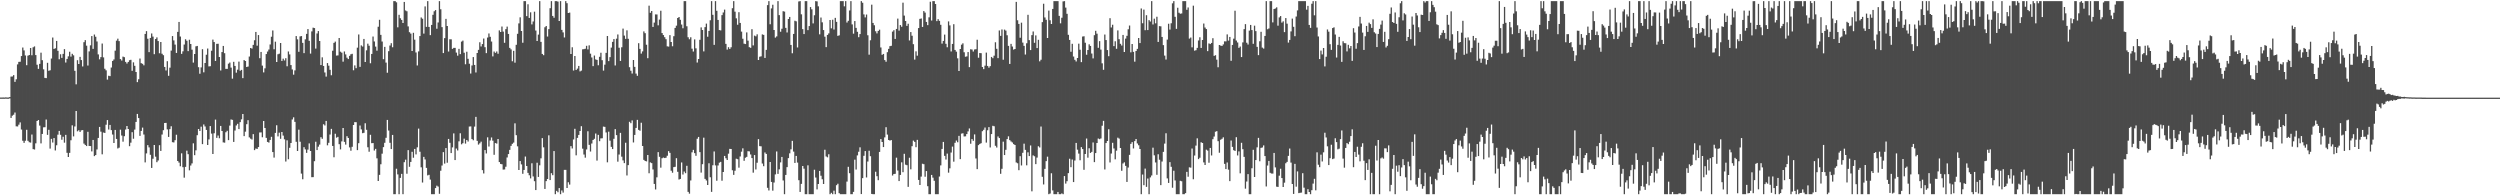 <svg xmlns="http://www.w3.org/2000/svg" width="1920" height="150"><path d="M0 74.890h1v1.000H0zM1 74.889h1v1.000H1zM2 74.865h1v1.000H2zM3 74.895h1v1.000H3zM4 74.776h1v1.000H4zM5 74.887h1v1.000H5zM6 74.863h1v1.000H6zM7 74.553h1v1.000H7zM8 58.834h1v31.755H8zM9 58.708h1v30.133H9zM10 57.712h1v30.415H10zM11 62.864h1v23.580H11zM12 60.869h1v36.132H12zM13 49.481h1v47.648H13zM14 47.497h1v48.260H14zM15 47.433h1v46.593H15zM16 43.084h1v56.403H16zM17 36.484h1v71.605H17zM18 38.689h1v71.056H18zM19 42.592h1v65.478H19zM20 50.053h1v49.646H20zM21 42.733h1v65.394H21zM22 42.226h1v67.057H22zM23 36.876h1v72.650H23zM24 42.441h1v60.894H24zM25 36.307h1v78.211H25zM26 35.613h1v79.246H26zM27 42.295h1v67.796H27zM28 49.723h1v43.183H28zM29 52.876h1v39.265H29zM30 49.034h1v47.439H30zM31 40.429h1v69.694H31zM32 46.243h1v56.619H32zM33 53.233h1v44.561H33zM34 59.820h1v37.847H34zM35 60.026h1v31.772H35zM36 48.230h1v55.348H36zM37 54.357h1v45.344H37zM38 53.982h1v60.123H38zM39 44.946h1v61.691H39zM40 28.845h1v80.603H40zM41 37.559h1v68.493H41zM42 37.054h1v78.508H42zM43 31.441h1v80.122H43zM44 39.021h1v64.410H44zM45 45.540h1v55.036H45zM46 41.688h1v61.853H46zM47 44.441h1v62.853H47zM48 41.385h1v63.648H48zM49 37.751h1v71.836H49zM50 48.038h1v55.518H50zM51 45.247h1v72.089H51zM52 43.276h1v77.282H52zM53 39.739h1v77.662H53zM54 43.471h1v64.233H54zM55 41.326h1v54.907H55zM56 42.520h1v62.245H56zM57 54.370h1v42.776H57zM58 64.781h1v20.442H58zM59 46.250h1v54.624H59zM60 49.169h1v50.869H60zM61 43.684h1v57.618H61zM62 46.122h1v53.986H62zM63 51.044h1v48.843H63zM64 32.402h1v77.895H64zM65 30.811h1v80.485H65zM66 35.061h1v77.118H66zM67 50.319h1v50.904H67zM68 39.467h1v72.630H68zM69 34.799h1v77.359H69zM70 27.708h1v88.589H70zM71 37.536h1v69.908H71zM72 26.522h1v93.405H72zM73 28.215h1v90.879H73zM74 31.841h1v82.941H74zM75 41.799h1v64.113H75zM76 45.584h1v51.881H76zM77 43.855h1v57.282H77zM78 33.449h1v85.099H78zM79 44.101h1v57.708H79zM80 52.782h1v49.310H80zM81 54.018h1v41.762H81zM82 61.109h1v31.086H82zM83 58.153h1v41.314H83zM84 58.480h1v37.474H84zM85 51.849h1v48.083H85zM86 46.820h1v56.527H86zM87 45.644h1v64.203H87zM88 38.910h1v60.865H88zM89 31.210h1v75.483H89zM90 29.680h1v84.349H90zM91 31.615h1v81.787H91zM92 45.378h1v54.221H92zM93 46.472h1v57.626H93zM94 43.466h1v65.335H94zM95 43.904h1v60.677H95zM96 47.532h1v51.941H96zM97 48.789h1v47.954H97zM98 47.567h1v51.490H98zM99 46.215h1v66.048H99zM100 45.943h1v63.649H100zM101 54.365h1v47.145H101zM102 47.895h1v58.669H102zM103 50.512h1v49.040H103zM104 55.292h1v38.335H104zM105 63.077h1v24.436H105zM106 60.892h1v29.797H106zM107 44.934h1v59.393H107zM108 48.532h1v52.045H108zM109 48.982h1v49.033H109zM110 50.184h1v53.136H110zM111 26.056h1v98.650H111zM112 23.920h1v93.872H112zM113 29.771h1v81.678H113zM114 40.028h1v73.179H114zM115 29.152h1v89.723H115zM116 25.710h1v103.258H116zM117 28.091h1v93.807H117zM118 41.622h1v69.737H118zM119 29.948h1v90.353H119zM120 28.708h1v95.852H120zM121 31.561h1v91.670H121zM122 40.911h1v70.612H122zM123 32.256h1v83.666H123zM124 41.271h1v62.049H124zM125 42.417h1v57.585H125zM126 51.404h1v43.057H126zM127 54.139h1v40.228H127zM128 46.998h1v52.385H128zM129 58.220h1v46.961H129zM130 51.955h1v47.205H130zM131 38.869h1v58.107H131zM132 27.684h1v81.513H132zM133 31.029h1v78.382H133zM134 34.260h1v73.411H134zM135 40.628h1v62.858H135zM136 24.487h1v99.171H136zM137 16.859h1v108.040H137zM138 28.032h1v99.660H138zM139 41.346h1v76.419H139zM140 39.415h1v88.994H140zM141 34.218h1v102.223H141zM142 30.137h1v98.000H142zM143 31.281h1v84.426H143zM144 39.264h1v79.139H144zM145 30.526h1v100.299H145zM146 33.779h1v93.373H146zM147 38.136h1v87.359H147zM148 48.076h1v61.987H148zM149 41.469h1v77.744H149zM150 35.604h1v79.835H150zM151 35.290h1v68.520H151zM152 51.627h1v47.420H152zM153 56.625h1v43.953H153zM154 51.774h1v45.506H154zM155 37.810h1v72.902H155zM156 55.538h1v40.062H156zM157 48.368h1v48.758H157zM158 42.025h1v57.759H158zM159 37.277h1v74.093H159zM160 51.017h1v56.018H160zM161 50.827h1v46.011H161zM162 38.973h1v63.617H162zM163 30.396h1v87.883H163zM164 32.314h1v70.027H164zM165 46.787h1v45.078H165zM166 33.684h1v72.200H166zM167 33.613h1v70.477H167zM168 43.785h1v62.408H168zM169 54.095h1v42.629H169zM170 39.991h1v60.607H170zM171 35.261h1v74.123H171zM172 40.834h1v68.738H172zM173 52.889h1v48.681H173zM174 52.899h1v47.555H174zM175 48.910h1v58.690H175zM176 48.035h1v48.434H176zM177 51.926h1v39.802H177zM178 60.414h1v31.665H178zM179 47.439h1v61.591H179zM180 50.621h1v49.611H180zM181 55.811h1v40.545H181zM182 53.525h1v41.545H182zM183 47.309h1v51.839H183zM184 54.323h1v39.470H184zM185 53.648h1v38.012H185zM186 59.983h1v27.548H186zM187 46.119h1v58.419H187zM188 46.837h1v54.295H188zM189 51.441h1v43.942H189zM190 51.087h1v41.209H190zM191 43.412h1v62.112H191zM192 36.845h1v69.669H192zM193 37.337h1v69.828H193zM194 34.481h1v68.533H194zM195 30.933h1v84.390H195zM196 24.507h1v89.556H196zM197 35.048h1v79.349H197zM198 26.929h1v86.003H198zM199 44.681h1v57.029H199zM200 39.898h1v61.801H200zM201 50.357h1v55.083H201zM202 55.607h1v37.327H202zM203 52.454h1v45.844H203zM204 41.536h1v64.330H204zM205 39.552h1v69.456H205zM206 38.059h1v71.451H206zM207 34.172h1v73.275H207zM208 28.235h1v76.828H208zM209 23.379h1v93.403H209zM210 37.815h1v83.213H210zM211 31.982h1v70.085H211zM212 47.620h1v48.597H212zM213 41.668h1v63.111H213zM214 41.238h1v60.671H214zM215 33.026h1v73.568H215zM216 46.795h1v54.581H216zM217 45.037h1v59.090H217zM218 46.433h1v60.575H218zM219 44.674h1v79.409H219zM220 50.881h1v56.900H220zM221 39.542h1v82.751H221zM222 41.780h1v71.744H222zM223 49.962h1v59.849H223zM224 53.325h1v38.440H224zM225 57.344h1v32.779H225zM226 54.048h1v39.560H226zM227 27.710h1v81.190H227zM228 30.224h1v85.765H228zM229 39.779h1v59.789H229zM230 27.933h1v80.941H230zM231 27.707h1v105.602H231zM232 32.928h1v104.751H232zM233 40.793h1v72.241H233zM234 30.203h1v84.542H234zM235 26.007h1v91.400H235zM236 22.335h1v92.576H236zM237 31.360h1v78.792H237zM238 41.141h1v74.847H238zM239 24.113h1v111.969H239zM240 21.230h1v114.814H240zM241 21.573h1v102.203H241zM242 37.323h1v71.516H242zM243 25.706h1v89.537H243zM244 23.870h1v88.759H244zM245 31.504h1v79.568H245zM246 49.996h1v55.387H246zM247 44.027h1v62.555H247zM248 50.629h1v44.822H248zM249 55.677h1v40.665H249zM250 58.846h1v34.020H250zM251 48.418h1v63.199H251zM252 50.444h1v59.212H252zM253 53.613h1v49.701H253zM254 57.797h1v41.176H254zM255 38.948h1v73.142H255zM256 32.913h1v87.884H256zM257 31.964h1v70.749H257zM258 42.716h1v63.012H258zM259 42.555h1v62.557H259zM260 29.166h1v81.564H260zM261 39.690h1v75.072H261zM262 40.429h1v68.160H262zM263 47.369h1v50.951H263zM264 39.544h1v69.408H264zM265 41.765h1v69.281H265zM266 44.283h1v60.332H266zM267 45.341h1v60.617H267zM268 42.913h1v70.281H268zM269 41.660h1v74.081H269zM270 41.307h1v71.454H270zM271 53.944h1v42.038H271zM272 50.241h1v43.552H272zM273 52.398h1v41.440H273zM274 36.616h1v78.702H274zM275 26.485h1v83.482H275zM276 51.357h1v45.076H276zM277 34.888h1v64.480H277zM278 35.723h1v66.561H278zM279 29.896h1v72.101H279zM280 47.600h1v47.051H280zM281 38.637h1v61.028H281zM282 33.540h1v79.569H282zM283 35.110h1v81.409H283zM284 48.573h1v54.955H284zM285 41.414h1v68.571H285zM286 28.061h1v81.800H286zM287 31.837h1v83.773H287zM288 35.796h1v78.530H288zM289 38.923h1v82.658H289zM290 20.551h1v118.478H290zM291 15.191h1v119.131H291zM292 26.784h1v99.369H292zM293 31.879h1v86.117H293zM294 45.464h1v67.514H294zM295 35.977h1v73.693H295zM296 48.094h1v57.760H296zM297 55.877h1v36.249H297zM298 39.329h1v60.916H298zM299 34.963h1v74.684H299zM300 33.192h1v81.275H300zM301 36.305h1v67.348H301zM302 0.863h1v148.275H302zM303 0.863h1v148.275H303zM304 1.782h1v127.783H304zM305 21.003h1v112.910H305zM306 11.382h1v137.756H306zM307 14.020h1v122.607H307zM308 15.290h1v118.217H308zM309 17.655h1v131.482H309zM310 1.497h1v123.062H310zM311 8.034h1v114.591H311zM312 8.637h1v124.769H312zM313 20.289h1v94.988H313zM314 24.742h1v103.383H314zM315 25.785h1v98.556H315zM316 39.165h1v77.414H316zM317 25.212h1v95.927H317zM318 30.489h1v83.885H318zM319 40.288h1v78.282H319zM320 50.285h1v62.852H320zM321 39.485h1v59.256H321zM322 27.694h1v88.844H322zM323 13.410h1v115.089H323zM324 14.365h1v125.834H324zM325 25.826h1v94.647H325zM326 4.926h1v117.558H326zM327 20.651h1v108.268H327zM328 0.863h1v133.865H328zM329 20.709h1v113.552H329zM330 27.003h1v110.944H330zM331 19.173h1v129.964H331zM332 11.342h1v137.795H332zM333 8.640h1v140.498H333zM334 7.743h1v136.696H334zM335 22.080h1v120.538H335zM336 17.232h1v126.081H336zM337 0.863h1v147.965H337zM338 7.111h1v124.023H338zM339 20.815h1v106.302H339zM340 40.756h1v76.096H340zM341 29.309h1v96.328H341zM342 14.493h1v99.214H342zM343 19.968h1v104.996H343zM344 39.599h1v67.118H344zM345 30.163h1v79.527H345zM346 30.186h1v87.374H346zM347 37.528h1v75.693H347zM348 36.780h1v65.692H348zM349 36.765h1v86.188H349zM350 40.400h1v73.668H350zM351 42.750h1v72.817H351zM352 37.551h1v70.974H352zM353 41.577h1v60.757H353zM354 31.941h1v78.918H354zM355 31.201h1v78.788H355zM356 40.480h1v66.005H356zM357 49.341h1v60.965H357zM358 39.709h1v67.829H358zM359 45.138h1v63.561H359zM360 48.967h1v48.199H360zM361 56.460h1v40.620H361zM362 50.288h1v56.533H362zM363 43.821h1v63.878H363zM364 49.865h1v47.385H364zM365 55.653h1v34.115H365zM366 40.703h1v67.497H366zM367 38.279h1v72.753H367zM368 32.461h1v77.607H368zM369 35.695h1v73.108H369zM370 33.855h1v96.806H370zM371 29.571h1v103.662H371zM372 36.266h1v78.999H372zM373 40.824h1v77.036H373zM374 28.845h1v76.614H374zM375 25.726h1v86.811H375zM376 28.278h1v79.585H376zM377 31.872h1v73.678H377zM378 43.305h1v64.736H378zM379 39.571h1v79.292H379zM380 40.610h1v69.242H380zM381 39.528h1v70.755H381zM382 41.252h1v65.498H382zM383 23.321h1v101.129H383zM384 24.591h1v101.306H384zM385 20.371h1v105.799H385zM386 24.279h1v105.967H386zM387 32.868h1v97.260H387zM388 22.353h1v105.685H388zM389 20.412h1v100.527H389zM390 26.075h1v92.269H390zM391 36.772h1v78.340H391zM392 37.914h1v74.137H392zM393 47.029h1v63.413H393zM394 38.998h1v70.508H394zM395 48.142h1v46.572H395zM396 34.396h1v69.418H396zM397 25.946h1v86.413H397zM398 17.948h1v112.622H398zM399 13.311h1v110.396H399zM400 23.816h1v102.421H400zM401 32.841h1v100.628H401zM402 0.863h1v129.642H402zM403 0.863h1v119.332H403zM404 12.376h1v115.098H404zM405 3.290h1v129.491H405zM406 13.797h1v120.830H406zM407 9.450h1v127.567H407zM408 18.754h1v106.660H408zM409 16.483h1v119.025H409zM410 8.955h1v130.185H410zM411 23.476h1v122.511H411zM412 31.509h1v93.460H412zM413 26.586h1v109.308H413zM414 0.863h1v126.117H414zM415 32.162h1v89.441H415zM416 41.417h1v64.684H416zM417 42.374h1v70.769H417zM418 20.929h1v124.182H418zM419 19.965h1v119.170H419zM420 28.067h1v109.408H420zM421 22.369h1v81.558H421zM422 6.303h1v131.978H422zM423 0.863h1v132.168H423zM424 12.259h1v122.287H424zM425 13.610h1v102.406H425zM426 0.863h1v148.275H426zM427 0.863h1v145.697H427zM428 1.234h1v146.427H428zM429 16.124h1v128.298H429zM430 0.863h1v148.275H430zM431 22.915h1v123.382H431zM432 24.872h1v123.040H432zM433 28.780h1v101.698H433zM434 0.863h1v129.575H434zM435 2.471h1v141.889H435zM436 10.007h1v129.994H436zM437 9.656h1v132.138H437zM438 41.483h1v70.736H438zM439 36.309h1v77.731H439zM440 54.170h1v52.945H440zM441 43.005h1v55.905H441zM442 53.686h1v65.591H442zM443 52.710h1v53.167H443zM444 50.621h1v52.986H444zM445 54.811h1v45.822H445zM446 54.205h1v42.729H446zM447 37.876h1v76.312H447zM448 37.752h1v80.942H448zM449 37.453h1v83.652H449zM450 35.171h1v79.637H450zM451 37.934h1v62.860H451zM452 34.834h1v76.439H452zM453 41.196h1v75.156H453zM454 44.112h1v66.116H454zM455 50.778h1v56.733H455zM456 42.627h1v63.984H456zM457 45.634h1v56.908H457zM458 46.026h1v77.314H458zM459 50.125h1v53.430H459zM460 43.644h1v64.778H460zM461 40.481h1v65.817H461zM462 46.214h1v59.971H462zM463 54.214h1v43.038H463zM464 49.671h1v47.761H464zM465 40.618h1v61.115H465zM466 27.635h1v97.026H466zM467 46.934h1v54.190H467zM468 43.855h1v64.179H468zM469 36.573h1v76.229H469zM470 32.150h1v82.314H470zM471 29.995h1v76.589H471zM472 50.291h1v48.883H472zM473 29.695h1v74.085H473zM474 26.453h1v97.688H474zM475 36.658h1v82.046H475zM476 46.773h1v55.289H476zM477 36.279h1v84.062H477zM478 21.966h1v101.237H478zM479 27.340h1v97.960H479zM480 29.854h1v79.786H480zM481 23.294h1v111.455H481zM482 29.791h1v97.020H482zM483 51.594h1v41.940H483zM484 54.318h1v40.274H484zM485 56.491h1v35.964H485zM486 46.084h1v63.307H486zM487 51.362h1v52.265H487zM488 56.509h1v41.727H488zM489 58.190h1v33.843H489zM490 33.167h1v66.584H490zM491 37.537h1v62.891H491zM492 41.179h1v53.068H492zM493 39.487h1v72.652H493zM494 24.101h1v98.688H494zM495 25.508h1v98.122H495zM496 34.351h1v89.626H496zM497 44.710h1v74.320H497zM498 4.374h1v128.689H498zM499 9.841h1v114.858H499zM500 8.467h1v116.840H500zM501 20.685h1v109.458H501zM502 17.372h1v123.909H502zM503 11.074h1v134.417H503zM504 11.103h1v125.069H504zM505 19.453h1v97.379H505zM506 15.063h1v105.352H506zM507 8.259h1v120.501H507zM508 25.400h1v96.155H508zM509 26.920h1v94.082H509zM510 28.582h1v92.801H510zM511 30.105h1v91.054H511zM512 35.564h1v84.045H512zM513 35.798h1v80.253H513zM514 27.002h1v90.375H514zM515 32.256h1v98.845H515zM516 35.521h1v97.139H516zM517 27.780h1v100.555H517zM518 21.439h1v106.668H518zM519 19.730h1v101.742H519zM520 13.819h1v118.107H520zM521 13.037h1v124.837H521zM522 15.204h1v122.225H522zM523 18.831h1v105.963H523zM524 21.708h1v112.349H524zM525 0.863h1v130.867H525zM526 0.863h1v132.134H526zM527 20.183h1v107.131H527zM528 28.628h1v118.714H528zM529 30.158h1v118.602H529zM530 28.637h1v109.983H530zM531 37.394h1v79.583H531zM532 39.566h1v75.545H532zM533 30.278h1v87.317H533zM534 37.115h1v82.528H534zM535 48.046h1v58.486H535zM536 45.308h1v59.874H536zM537 30.562h1v86.273H537zM538 21.064h1v111.495H538zM539 23.046h1v103.061H539zM540 39.499h1v66.236H540zM541 20.850h1v116.530H541zM542 18.126h1v120.487H542zM543 28.234h1v113.868H543zM544 23.735h1v101.649H544zM545 15.588h1v120.555H545zM546 0.863h1v146.483H546zM547 11.344h1v115.570H547zM548 34.446h1v81.890H548zM549 0.887h1v126.148H549zM550 8.294h1v130.519H550zM551 15.311h1v111.764H551zM552 23.066h1v101.847H552zM553 23.346h1v100.973H553zM554 11.630h1v127.170H554zM555 9.562h1v122.536H555zM556 7.387h1v112.359H556zM557 33.694h1v87.838H557zM558 38.114h1v84.745H558zM559 36.232h1v81.796H559zM560 37.563h1v76.777H560zM561 36.302h1v78.145H561zM562 6.314h1v124.467H562zM563 0.863h1v133.421H563zM564 8.982h1v122.123H564zM565 14.099h1v107.783H565zM566 18.977h1v103.301H566zM567 9.361h1v119.392H567zM568 17.604h1v102.586H568zM569 24.274h1v92.209H569zM570 29.758h1v84.177H570zM571 33.557h1v89.927H571zM572 33.860h1v87.304H572zM573 24.880h1v95.587H573zM574 31.221h1v84.903H574zM575 36.268h1v80.030H575zM576 36.724h1v81.920H576zM577 22.422h1v98.998H577zM578 34.864h1v97.731H578zM579 27.355h1v91.714H579zM580 27.882h1v102.271H580zM581 26.377h1v98.586H581zM582 46.101h1v60.764H582zM583 43.566h1v68.645H583zM584 43.262h1v69.115H584zM585 26.401h1v99.188H585zM586 26.798h1v100.868H586zM587 44.469h1v72.607H587zM588 38.279h1v79.955H588zM589 3.945h1v140.301H589zM590 0.863h1v145.397H590zM591 18.656h1v105.772H591zM592 6.445h1v133.289H592zM593 3.645h1v142.797H593zM594 23.061h1v117.099H594zM595 28.889h1v105.063H595zM596 27.948h1v88.380H596zM597 0.863h1v132.657H597zM598 11.644h1v118.419H598zM599 24.354h1v100.366H599zM600 22.083h1v98.418H600zM601 8.582h1v130.011H601zM602 8.919h1v140.218H602zM603 21.421h1v112.934H603zM604 24.946h1v103.436H604zM605 14.603h1v106.866H605zM606 12.996h1v104.786H606zM607 34.495h1v80.188H607zM608 40.886h1v67.301H608zM609 26.058h1v90.360H609zM610 15.929h1v109.193H610zM611 16.407h1v103.375H611zM612 36.461h1v88.406H612zM613 1.112h1v137.269H613zM614 0.863h1v146.548H614zM615 10.999h1v130.195H615zM616 22.362h1v105.110H616zM617 26.160h1v103.397H617zM618 0.863h1v148.275H618zM619 0.863h1v148.275H619zM620 23.136h1v103.827H620zM621 20.025h1v129.113H621zM622 5.448h1v143.689H622zM623 7.188h1v141.950H623zM624 17.965h1v131.173H624zM625 11.710h1v118.652H625zM626 0.863h1v135.486H626zM627 1.081h1v144.388H627zM628 4.886h1v136.447H628zM629 26.376h1v104.901H629zM630 13.472h1v121.513H630zM631 17.161h1v120.502H631zM632 23.116h1v118.183H632zM633 28.166h1v86.829H633zM634 36.186h1v83.995H634zM635 26.837h1v94.005H635zM636 25.660h1v92.821H636zM637 15.378h1v133.759H637zM638 21.777h1v126.308H638zM639 15.157h1v133.980H639zM640 22.673h1v123.755H640zM641 13.742h1v135.396H641zM642 16.772h1v125.439H642zM643 27.532h1v113.578H643zM644 27.135h1v121.238H644zM645 0.863h1v148.275H645zM646 0.863h1v148.275H646zM647 0.863h1v148.275H647zM648 4.853h1v144.284H648zM649 0.863h1v148.275H649zM650 17.307h1v122.183H650zM651 15.980h1v112.133H651zM652 8.056h1v124.959H652zM653 0.863h1v148.275H653zM654 18.741h1v130.397H654zM655 25.832h1v121.539H655zM656 16.185h1v106.464H656zM657 21.409h1v108.817H657zM658 24.443h1v94.885H658zM659 28.564h1v87.982H659zM660 26.149h1v86.985H660zM661 0.863h1v148.177H661zM662 2.102h1v134.724H662zM663 11.068h1v108.596H663zM664 13.348h1v102.659H664zM665 11.170h1v125.105H665zM666 27.086h1v96.957H666zM667 41.979h1v73.778H667zM668 30.907h1v89.033H668zM669 3.571h1v145.371H669zM670 17.613h1v131.525H670zM671 19.406h1v129.732H671zM672 24.036h1v107.858H672zM673 25.657h1v109.641H673zM674 23.762h1v114.655H674zM675 22.810h1v93.899H675zM676 36.476h1v70.303H676zM677 42.110h1v66.926H677zM678 41.415h1v71.518H678zM679 46.149h1v59.372H679zM680 47.426h1v50.273H680zM681 40.087h1v63.305H681zM682 37.535h1v70.000H682zM683 35.419h1v72.582H683zM684 35.184h1v72.403H684zM685 24.246h1v110.544H685zM686 23.217h1v110.479H686zM687 29.901h1v103.562H687zM688 22.239h1v98.850H688zM689 14.269h1v116.698H689zM690 23.507h1v115.550H690zM691 19.246h1v115.087H691zM692 20.521h1v104.130H692zM693 2.037h1v130.214H693zM694 11.968h1v106.149H694zM695 16.132h1v110.313H695zM696 19.889h1v106.986H696zM697 18.232h1v125.304H697zM698 31.065h1v90.059H698zM699 24.631h1v105.405H699zM700 27.430h1v84.829H700zM701 33.926h1v74.075H701zM702 45.798h1v63.146H702zM703 39.401h1v73.630H703zM704 42.753h1v64.650H704zM705 21.556h1v116.640H705zM706 14.493h1v127.579H706zM707 14.159h1v121.467H707zM708 20.683h1v105.069H708zM709 8.506h1v117.605H709zM710 9.672h1v126.070H710zM711 16.831h1v114.572H711zM712 19.326h1v123.657H712zM713 13.320h1v135.817H713zM714 1.349h1v147.789H714zM715 15.753h1v118.571H715zM716 0.863h1v135.579H716zM717 0.863h1v138.011H717zM718 3.086h1v146.052H718zM719 16.216h1v132.922H719zM720 14.689h1v134.449H720zM721 16.002h1v119.556H721zM722 19.045h1v107.960H722zM723 33.499h1v80.903H723zM724 31.452h1v77.543H724zM725 26.582h1v93.111H725zM726 33.640h1v88.901H726zM727 36.289h1v81.657H727zM728 16.451h1v116.133H728zM729 19.485h1v109.795H729zM730 39.509h1v77.634H730zM731 33.741h1v78.873H731zM732 18.581h1v105.557H732zM733 38.355h1v71.309H733zM734 39.675h1v68.241H734zM735 44.816h1v64.437H735zM736 54.506h1v49.850H736zM737 37.643h1v84.592H737zM738 34.314h1v68.313H738zM739 33.287h1v69.074H739zM740 40.122h1v64.687H740zM741 43.594h1v61.101H741zM742 43.334h1v59.634H742zM743 39.997h1v60.931H743zM744 51.562h1v47.086H744zM745 37.824h1v72.575H745zM746 38.025h1v68.803H746zM747 39.591h1v68.552H747zM748 37.977h1v65.231H748zM749 37.807h1v83.910H749zM750 30.538h1v99.345H750zM751 44.363h1v67.104H751zM752 40.729h1v69.837H752zM753 40.840h1v69.136H753zM754 51.451h1v49.297H754zM755 53.105h1v46.576H755zM756 50.428h1v47.514H756zM757 40.417h1v69.117H757zM758 50.620h1v49.411H758zM759 51.972h1v45.662H759zM760 50.788h1v62.489H760zM761 43.750h1v59.198H761zM762 44.714h1v51.896H762zM763 42.732h1v54.224H763zM764 32.475h1v79.481H764zM765 37.503h1v75.821H765zM766 44.663h1v60.159H766zM767 23.372h1v82.664H767zM768 27.530h1v105.945H768zM769 22.652h1v106.966H769zM770 45.851h1v62.941H770zM771 22.714h1v96.372H771zM772 23.502h1v91.556H772zM773 27.069h1v79.709H773zM774 35.219h1v69.476H774zM775 49.119h1v58.487H775zM776 33.673h1v74.994H776zM777 35.753h1v73.639H777zM778 38.082h1v72.628H778zM779 37.641h1v73.726H779zM780 1.449h1v123.332H780zM781 15.555h1v109.816H781zM782 18.377h1v112.345H782zM783 28.959h1v91.005H783zM784 17.393h1v109.676H784zM785 32.734h1v84.612H785zM786 35.206h1v75.148H786zM787 41.889h1v73.204H787zM788 33.206h1v93.746H788zM789 11.344h1v105.658H789zM790 30.832h1v89.051H790zM791 38.466h1v73.268H791zM792 26.973h1v119.945H792zM793 24.174h1v95.195H793zM794 32.868h1v87.168H794zM795 27.198h1v98.851H795zM796 36.891h1v84.151H796zM797 30.590h1v81.720H797zM798 47.093h1v66.144H798zM799 45.895h1v51.304H799zM800 17.021h1v118.758H800zM801 2.888h1v138.803H801zM802 13.431h1v116.253H802zM803 15.201h1v108.546H803zM804 29.168h1v91.129H804zM805 8.150h1v140.988H805zM806 15.548h1v133.061H806zM807 18.431h1v114.630H807zM808 6.886h1v139.328H808zM809 0.863h1v148.275H809zM810 0.863h1v148.275H810zM811 0.863h1v148.275H811zM812 0.863h1v146.565H812zM813 12.202h1v136.936H813zM814 17.895h1v131.242H814zM815 13.633h1v134.897H815zM816 1.074h1v148.064H816zM817 0.863h1v134.357H817zM818 5.827h1v135.161H818zM819 10.623h1v128.546H819zM820 26.739h1v106.236H820zM821 30.685h1v91.204H821zM822 39.748h1v88.655H822zM823 33.649h1v88.889H823zM824 43.408h1v96.423H824zM825 45.951h1v77.333H825zM826 47.216h1v62.540H826zM827 44.552h1v70.394H827zM828 33.543h1v84.400H828zM829 38.220h1v84.886H829zM830 47.717h1v65.303H830zM831 28.083h1v86.413H831zM832 27.862h1v102.542H832zM833 32.817h1v85.462H833zM834 42.012h1v64.380H834zM835 38.420h1v82.658H835zM836 34.061h1v79.807H836zM837 35.289h1v82.162H837zM838 41.126h1v75.524H838zM839 44.839h1v64.600H839zM840 27.044h1v97.472H840zM841 23.679h1v93.891H841zM842 25.843h1v84.000H842zM843 36.711h1v69.656H843zM844 31.613h1v75.271H844zM845 38.105h1v68.222H845zM846 48.617h1v47.947H846zM847 53.586h1v39.255H847zM848 26.498h1v103.676H848zM849 30.749h1v79.113H849zM850 38.430h1v69.859H850zM851 43.169h1v56.096H851zM852 13.957h1v110.804H852zM853 21.094h1v96.813H853zM854 18.986h1v90.700H854zM855 35.442h1v78.596H855zM856 31.697h1v90.679H856zM857 37.477h1v78.261H857zM858 23.325h1v82.380H858zM859 30.121h1v76.326H859zM860 33.664h1v80.019H860zM861 34.986h1v96.199H861zM862 26.804h1v98.728H862zM863 39.938h1v84.752H863zM864 29.635h1v97.764H864zM865 27.520h1v112.221H865zM866 22.483h1v106.178H866zM867 19.596h1v99.336H867zM868 40.184h1v70.330H868zM869 33.796h1v75.362H869zM870 39.810h1v74.196H870zM871 47.374h1v61.039H871zM872 39.158h1v67.591H872zM873 37.545h1v72.616H873zM874 29.206h1v82.340H874zM875 33.099h1v81.329H875zM876 6.492h1v142.645H876zM877 17.885h1v116.163H877zM878 7.386h1v134.856H878zM879 23.206h1v106.258H879zM880 11.685h1v131.837H880zM881 23.066h1v114.030H881zM882 15.465h1v133.672H882zM883 16.544h1v119.685H883zM884 0.863h1v133.874H884zM885 18.794h1v94.598H885zM886 14.340h1v104.954H886zM887 17.937h1v106.820H887zM888 12.827h1v121.423H888zM889 32.186h1v86.304H889zM890 20.073h1v102.607H890zM891 20.224h1v121.951H891zM892 28.368h1v95.666H892zM893 34.667h1v81.983H893zM894 42.678h1v67.631H894zM895 45.731h1v56.633H895zM896 30.413h1v106.615H896zM897 18.223h1v122.284H897zM898 22.746h1v101.748H898zM899 17.844h1v110.257H899zM900 2.573h1v141.618H900zM901 0.863h1v130.238H901zM902 12.915h1v125.701H902zM903 22.158h1v126.980H903zM904 5.951h1v143.187H904zM905 9.780h1v139.357H905zM906 10.531h1v128.328H906zM907 10.328h1v128.865H907zM908 0.863h1v148.275H908zM909 0.863h1v148.275H909zM910 0.863h1v147.475H910zM911 7.528h1v124.465H911zM912 5.713h1v130.013H912zM913 29.637h1v98.895H913zM914 28.838h1v99.935H914zM915 36.341h1v77.726H915zM916 4.376h1v133.309H916zM917 38.903h1v80.548H917zM918 38.556h1v73.277H918zM919 36.739h1v69.518H919zM920 31.066h1v91.173H920zM921 28.619h1v92.516H921zM922 36.812h1v72.439H922zM923 30.698h1v79.144H923zM924 18.072h1v106.655H924zM925 21.136h1v105.602H925zM926 22.347h1v92.618H926zM927 39.252h1v76.432H927zM928 33.354h1v91.607H928zM929 33.818h1v79.812H929zM930 32.974h1v86.399H930zM931 29.341h1v77.577H931zM932 42.886h1v61.982H932zM933 42.406h1v58.755H933zM934 45.844h1v54.880H934zM935 51.640h1v56.796H935zM936 34.536h1v82.788H936zM937 35.000h1v72.324H937zM938 35.298h1v71.303H938zM939 34.106h1v71.371H939zM940 31.729h1v94.139H940zM941 31.812h1v98.050H941zM942 26.408h1v98.370H942zM943 31.164h1v99.148H943zM944 28.390h1v110.725H944zM945 46.720h1v61.220H945zM946 34.490h1v78.323H946zM947 29.683h1v85.693H947zM948 8.258h1v107.643H948zM949 31.128h1v74.241H949zM950 32.635h1v86.765H950zM951 36.779h1v79.484H951zM952 35.751h1v97.369H952zM953 43.844h1v65.840H953zM954 32.575h1v81.995H954zM955 22.367h1v98.092H955zM956 18.513h1v126.396H956zM957 32.836h1v106.575H957zM958 34.191h1v99.560H958zM959 23.490h1v125.648H959zM960 19.157h1v129.981H960zM961 23.114h1v106.115H961zM962 33.634h1v81.415H962zM963 19.734h1v116.197H963zM964 23.902h1v99.045H964zM965 35.981h1v77.177H965zM966 42.329h1v63.545H966zM967 31.669h1v92.176H967zM968 24.417h1v89.129H968zM969 36.558h1v76.691H969zM970 37.333h1v74.339H970zM971 27.619h1v92.222H971zM972 0.863h1v142.361H972zM973 22.461h1v104.647H973zM974 21.886h1v101.717H974zM975 0.863h1v131.856H975zM976 0.863h1v132.429H976zM977 17.219h1v116.102H977zM978 6.929h1v110.545H978zM979 6.494h1v122.075H979zM980 5.627h1v137.717H980zM981 19.716h1v123.860H981zM982 13.357h1v121.555H982zM983 12.336h1v117.269H983zM984 17.336h1v119.420H984zM985 16.364h1v127.255H985zM986 24.670h1v115.618H986zM987 13.893h1v111.494H987zM988 18.166h1v106.141H988zM989 32.713h1v86.977H989zM990 30.684h1v83.400H990zM991 24.113h1v100.754H991zM992 14.271h1v127.017H992zM993 20.569h1v128.364H993zM994 27.794h1v98.042H994zM995 12.676h1v130.702H995zM996 7.981h1v123.640H996zM997 0.863h1v147.465H997zM998 0.863h1v147.199H998zM999 0.863h1v147.041H999zM1000 0.863h1v132.169H1000zM1001 0.863h1v143.277H1001zM1002 0.863h1v148.275H1002zM1003 7.441h1v141.697H1003zM1004 4.515h1v140.807H1004zM1005 19.171h1v128.285H1005zM1006 21.390h1v127.747H1006zM1007 2.889h1v143.167H1007zM1008 0.863h1v140.117H1008zM1009 11.778h1v125.534H1009zM1010 0.863h1v145.289H1010zM1011 21.121h1v95.877H1011zM1012 28.003h1v98.497H1012zM1013 45.383h1v83.040H1013zM1014 38.883h1v79.899H1014zM1015 41.765h1v82.240H1015zM1016 36.884h1v80.083H1016zM1017 51.002h1v50.959H1017zM1018 43.596h1v61.984H1018zM1019 22.643h1v89.751H1019zM1020 24.296h1v102.479H1020zM1021 33.962h1v87.553H1021zM1022 38.319h1v72.853H1022zM1023 21.538h1v100.662H1023zM1024 20.992h1v100.756H1024zM1025 26.509h1v79.696H1025zM1026 44.179h1v64.970H1026zM1027 34.478h1v80.203H1027zM1028 28.297h1v85.889H1028zM1029 34.995h1v71.858H1029zM1030 47.539h1v52.640H1030zM1031 31.711h1v90.085H1031zM1032 33.102h1v95.643H1032zM1033 33.206h1v80.407H1033zM1034 39.456h1v70.438H1034zM1035 34.428h1v76.322H1035zM1036 37.116h1v71.739H1036zM1037 35.312h1v69.196H1037zM1038 46.754h1v52.548H1038zM1039 21.674h1v106.713H1039zM1040 25.005h1v91.701H1040zM1041 37.425h1v83.159H1041zM1042 33.122h1v79.550H1042zM1043 20.348h1v98.371H1043zM1044 12.956h1v110.939H1044zM1045 18.048h1v94.688H1045zM1046 25.025h1v85.011H1046zM1047 38.361h1v85.091H1047zM1048 27.828h1v110.497H1048zM1049 19.940h1v105.367H1049zM1050 24.487h1v106.046H1050zM1051 17.425h1v104.925H1051zM1052 18.516h1v130.622H1052zM1053 21.422h1v111.357H1053zM1054 14.840h1v134.298H1054zM1055 24.802h1v124.336H1055zM1056 25.769h1v86.165H1056zM1057 36.170h1v87.094H1057zM1058 26.045h1v81.498H1058zM1059 22.160h1v126.978H1059zM1060 18.894h1v102.737H1060zM1061 15.815h1v105.143H1061zM1062 32.219h1v89.660H1062zM1063 24.408h1v89.528H1063zM1064 36.474h1v77.485H1064zM1065 35.160h1v81.664H1065zM1066 30.108h1v81.546H1066zM1067 10.583h1v136.380H1067zM1068 5.718h1v136.238H1068zM1069 16.920h1v112.711H1069zM1070 17.671h1v101.374H1070zM1071 9.551h1v139.587H1071zM1072 18.347h1v108.905H1072zM1073 24.447h1v107.468H1073zM1074 13.254h1v113.603H1074zM1075 2.484h1v132.794H1075zM1076 0.863h1v127.727H1076zM1077 15.658h1v106.578H1077zM1078 10.196h1v116.636H1078zM1079 11.106h1v125.087H1079zM1080 31.449h1v115.090H1080zM1081 28.396h1v95.763H1081zM1082 22.299h1v105.435H1082zM1083 30.092h1v108.345H1083zM1084 12.685h1v96.261H1084zM1085 18.950h1v100.763H1085zM1086 35.061h1v68.106H1086zM1087 9.987h1v131.726H1087zM1088 11.889h1v131.515H1088zM1089 20.948h1v115.674H1089zM1090 24.641h1v105.244H1090zM1091 11.244h1v130.230H1091zM1092 11.504h1v133.437H1092zM1093 0.863h1v142.097H1093zM1094 1.952h1v130.686H1094zM1095 0.863h1v148.275H1095zM1096 0.863h1v148.275H1096zM1097 16.063h1v133.075H1097zM1098 9.397h1v126.245H1098zM1099 0.863h1v140.656H1099zM1100 3.761h1v145.376H1100zM1101 5.524h1v143.613H1101zM1102 8.983h1v128.408H1102zM1103 18.692h1v119.734H1103zM1104 19.290h1v113.337H1104zM1105 29.490h1v100.131H1105zM1106 26.957h1v95.594H1106zM1107 25.196h1v101.138H1107zM1108 23.158h1v111.192H1108zM1109 25.299h1v90.550H1109zM1110 29.784h1v88.995H1110zM1111 11.477h1v111.814H1111zM1112 18.994h1v105.867H1112zM1113 31.169h1v89.502H1113zM1114 8.708h1v118.091H1114zM1115 26.327h1v95.530H1115zM1116 37.435h1v73.217H1116zM1117 45.720h1v62.175H1117zM1118 40.381h1v66.399H1118zM1119 23.862h1v108.381H1119zM1120 32.814h1v78.796H1120zM1121 32.264h1v75.714H1121zM1122 25.090h1v87.372H1122zM1123 15.983h1v98.231H1123zM1124 42.062h1v62.273H1124zM1125 28.984h1v73.596H1125zM1126 41.232h1v56.885H1126zM1127 28.739h1v92.396H1127zM1128 31.012h1v79.120H1128zM1129 40.157h1v83.420H1129zM1130 36.742h1v79.717H1130zM1131 27.608h1v114.322H1131zM1132 31.035h1v107.832H1132zM1133 29.159h1v91.268H1133zM1134 46.676h1v63.967H1134zM1135 32.828h1v87.053H1135zM1136 45.026h1v63.770H1136zM1137 48.219h1v55.172H1137zM1138 44.953h1v60.278H1138zM1139 37.789h1v84.562H1139zM1140 45.085h1v65.290H1140zM1141 49.512h1v50.902H1141zM1142 46.105h1v52.166H1142zM1143 40.540h1v80.390H1143zM1144 41.066h1v61.712H1144zM1145 43.874h1v51.752H1145zM1146 36.580h1v73.399H1146zM1147 35.062h1v84.218H1147zM1148 31.288h1v102.001H1148zM1149 31.259h1v82.228H1149zM1150 35.481h1v94.040H1150zM1151 0.863h1v143.409H1151zM1152 21.610h1v104.329H1152zM1153 41.205h1v79.115H1153zM1154 18.339h1v107.638H1154zM1155 5.308h1v122.390H1155zM1156 17.523h1v103.715H1156zM1157 40.851h1v72.678H1157zM1158 40.226h1v74.347H1158zM1159 16.917h1v107.054H1159zM1160 20.991h1v97.788H1160zM1161 26.273h1v88.637H1161zM1162 10.368h1v106.117H1162zM1163 0.863h1v148.275H1163zM1164 8.679h1v134.366H1164zM1165 19.397h1v105.232H1165zM1166 25.386h1v100.811H1166zM1167 22.325h1v113.847H1167zM1168 37.993h1v83.335H1168zM1169 37.506h1v84.876H1169zM1170 43.712h1v76.421H1170zM1171 24.130h1v98.347H1171zM1172 26.554h1v94.820H1172zM1173 28.517h1v111.445H1173zM1174 31.108h1v88.926H1174zM1175 23.230h1v108.193H1175zM1176 28.518h1v95.925H1176zM1177 23.463h1v100.290H1177zM1178 30.724h1v95.997H1178zM1179 26.077h1v103.476H1179zM1180 39.444h1v79.589H1180zM1181 30.456h1v83.109H1181zM1182 19.085h1v130.052H1182zM1183 0.863h1v148.275H1183zM1184 6.354h1v136.778H1184zM1185 0.863h1v134.782H1185zM1186 8.686h1v129.063H1186zM1187 10.545h1v138.592H1187zM1188 22.480h1v114.758H1188zM1189 16.121h1v124.502H1189zM1190 10.802h1v138.336H1190zM1191 0.863h1v148.275H1191zM1192 0.863h1v142.227H1192zM1193 0.863h1v143.421H1193zM1194 0.863h1v148.275H1194zM1195 0.863h1v148.275H1195zM1196 26.280h1v122.858H1196zM1197 18.450h1v124.573H1197zM1198 0.863h1v148.275H1198zM1199 0.863h1v139.034H1199zM1200 0.863h1v131.377H1200zM1201 10.713h1v120.200H1201zM1202 32.437h1v97.632H1202zM1203 26.245h1v107.013H1203zM1204 26.204h1v114.654H1204zM1205 33.003h1v97.535H1205zM1206 32.320h1v106.452H1206zM1207 36.317h1v88.991H1207zM1208 39.053h1v80.500H1208zM1209 46.910h1v53.235H1209zM1210 42.509h1v80.082H1210zM1211 23.531h1v96.433H1211zM1212 23.669h1v102.668H1212zM1213 34.364h1v79.345H1213zM1214 26.149h1v106.664H1214zM1215 28.987h1v103.944H1215zM1216 38.165h1v83.247H1216zM1217 34.729h1v84.426H1217zM1218 27.006h1v90.571H1218zM1219 20.425h1v109.933H1219zM1220 25.269h1v99.404H1220zM1221 30.645h1v92.088H1221zM1222 22.928h1v102.602H1222zM1223 8.615h1v118.050H1223zM1224 16.249h1v113.589H1224zM1225 26.880h1v99.897H1225zM1226 24.225h1v88.065H1226zM1227 26.986h1v93.852H1227zM1228 36.542h1v73.240H1228zM1229 39.741h1v63.218H1229zM1230 18.578h1v103.576H1230zM1231 19.645h1v100.952H1231zM1232 21.221h1v94.405H1232zM1233 26.486h1v82.333H1233zM1234 29.259h1v87.667H1234zM1235 19.909h1v99.803H1235zM1236 7.321h1v113.484H1236zM1237 24.344h1v89.391H1237zM1238 26.175h1v100.535H1238zM1239 30.023h1v87.490H1239zM1240 5.976h1v111.885H1240zM1241 17.207h1v93.125H1241zM1242 29.965h1v84.031H1242zM1243 27.911h1v98.532H1243zM1244 17.406h1v125.992H1244zM1245 24.340h1v109.097H1245zM1246 8.810h1v120.855H1246zM1247 7.230h1v141.908H1247zM1248 21.258h1v118.836H1248zM1249 11.057h1v127.413H1249zM1250 12.646h1v132.180H1250zM1251 0.863h1v134.484H1251zM1252 36.094h1v94.615H1252zM1253 32.856h1v93.721H1253zM1254 9.956h1v131.100H1254zM1255 21.859h1v108.208H1255zM1256 28.219h1v89.561H1256zM1257 25.602h1v97.215H1257zM1258 0.863h1v148.275H1258zM1259 0.863h1v145.502H1259zM1260 17.689h1v125.255H1260zM1261 19.816h1v107.060H1261zM1262 0.863h1v142.566H1262zM1263 14.521h1v131.295H1263zM1264 9.590h1v131.586H1264zM1265 22.411h1v101.862H1265zM1266 0.863h1v141.480H1266zM1267 7.591h1v127.430H1267zM1268 19.745h1v113.161H1268zM1269 12.441h1v100.522H1269zM1270 9.540h1v130.521H1270zM1271 9.579h1v121.536H1271zM1272 34.301h1v98.879H1272zM1273 31.950h1v97.679H1273zM1274 9.701h1v112.221H1274zM1275 19.973h1v103.615H1275zM1276 30.616h1v88.925H1276zM1277 33.805h1v83.335H1277zM1278 7.366h1v141.772H1278zM1279 0.863h1v148.275H1279zM1280 14.247h1v134.890H1280zM1281 18.010h1v121.509H1281zM1282 6.581h1v142.556H1282zM1283 2.892h1v146.245H1283zM1284 0.863h1v146.546H1284zM1285 12.703h1v136.434H1285zM1286 4.129h1v145.008H1286zM1287 0.863h1v148.275H1287zM1288 7.541h1v141.597H1288zM1289 9.322h1v139.232H1289zM1290 0.863h1v147.686H1290zM1291 7.298h1v141.839H1291zM1292 0.863h1v148.275H1292zM1293 0.863h1v148.275H1293zM1294 3.191h1v145.532H1294zM1295 11.954h1v117.253H1295zM1296 15.603h1v117.159H1296zM1297 21.547h1v104.647H1297zM1298 0.863h1v126.736H1298zM1299 20.900h1v105.757H1299zM1300 29.109h1v89.608H1300zM1301 36.521h1v73.509H1301zM1302 21.556h1v101.542H1302zM1303 26.071h1v89.261H1303zM1304 17.695h1v103.614H1304zM1305 25.541h1v86.121H1305zM1306 24.708h1v122.162H1306zM1307 21.500h1v98.294H1307zM1308 22.109h1v114.025H1308zM1309 27.372h1v100.247H1309zM1310 12.139h1v121.994H1310zM1311 11.435h1v111.255H1311zM1312 28.591h1v102.344H1312zM1313 14.377h1v107.118H1313zM1314 22.723h1v126.415H1314zM1315 40.331h1v80.309H1315zM1316 40.256h1v70.894H1316zM1317 37.103h1v76.878H1317zM1318 25.117h1v100.670H1318zM1319 21.776h1v92.549H1319zM1320 43.138h1v70.795H1320zM1321 32.452h1v74.577H1321zM1322 20.242h1v119.690H1322zM1323 20.685h1v124.813H1323zM1324 10.304h1v121.356H1324zM1325 16.886h1v108.046H1325zM1326 12.081h1v137.056H1326zM1327 30.586h1v103.810H1327zM1328 36.836h1v78.038H1328zM1329 19.053h1v97.918H1329zM1330 6.677h1v118.680H1330zM1331 13.372h1v113.899H1331zM1332 8.654h1v112.602H1332zM1333 37.245h1v84.955H1333zM1334 30.143h1v118.307H1334zM1335 31.655h1v92.173H1335zM1336 26.231h1v87.018H1336zM1337 31.476h1v74.546H1337zM1338 15.287h1v133.850H1338zM1339 8.150h1v140.987H1339zM1340 23.549h1v125.588H1340zM1341 21.503h1v120.489H1341zM1342 12.016h1v136.489H1342zM1343 8.203h1v140.073H1343zM1344 17.449h1v129.105H1344zM1345 27.168h1v105.184H1345zM1346 0.927h1v147.442H1346zM1347 0.863h1v137.456H1347zM1348 22.447h1v103.355H1348zM1349 19.213h1v105.934H1349zM1350 2.983h1v142.404H1350zM1351 19.164h1v111.751H1351zM1352 20.986h1v104.353H1352zM1353 27.027h1v101.516H1353zM1354 0.863h1v148.275H1354zM1355 6.137h1v135.292H1355zM1356 19.279h1v120.771H1356zM1357 22.251h1v118.785H1357zM1358 0.863h1v134.772H1358zM1359 8.773h1v133.175H1359zM1360 5.796h1v142.266H1360zM1361 6.556h1v128.950H1361zM1362 0.863h1v143.549H1362zM1363 17.248h1v131.890H1363zM1364 15.486h1v127.289H1364zM1365 4.559h1v132.112H1365zM1366 0.863h1v148.275H1366zM1367 21.640h1v126.646H1367zM1368 20.062h1v125.326H1368zM1369 18.350h1v112.195H1369zM1370 0.863h1v137.513H1370zM1371 29.645h1v98.783H1371zM1372 17.107h1v108.915H1372zM1373 27.353h1v92.131H1373zM1374 0.863h1v136.678H1374zM1375 12.690h1v136.448H1375zM1376 24.181h1v122.981H1376zM1377 6.307h1v116.696H1377zM1378 0.863h1v145.772H1378zM1379 0.863h1v148.275H1379zM1380 0.863h1v144.673H1380zM1381 0.863h1v148.275H1381zM1382 0.863h1v147.345H1382zM1383 0.863h1v147.283H1383zM1384 4.865h1v140.589H1384zM1385 0.863h1v147.050H1385zM1386 0.863h1v148.275H1386zM1387 11.778h1v137.359H1387zM1388 18.051h1v124.354H1388zM1389 13.597h1v135.541H1389zM1390 0.863h1v148.261H1390zM1391 2.333h1v146.804H1391zM1392 14.851h1v133.015H1392zM1393 0.863h1v122.883H1393zM1394 11.038h1v136.465H1394zM1395 37.097h1v95.136H1395zM1396 34.421h1v87.172H1396zM1397 31.845h1v96.637H1397zM1398 13.219h1v127.726H1398zM1399 25.287h1v106.797H1399zM1400 40.954h1v70.368H1400zM1401 23.753h1v108.432H1401zM1402 19.373h1v115.635H1402zM1403 22.623h1v126.515H1403zM1404 28.451h1v119.473H1404zM1405 24.408h1v107.497H1405zM1406 0.863h1v133.615H1406zM1407 14.229h1v125.235H1407zM1408 29.992h1v104.100H1408zM1409 17.756h1v111.100H1409zM1410 15.524h1v112.146H1410zM1411 24.652h1v98.040H1411zM1412 33.021h1v84.175H1412zM1413 28.796h1v87.055H1413zM1414 28.012h1v98.440H1414zM1415 21.993h1v101.008H1415zM1416 23.793h1v90.377H1416zM1417 26.465h1v92.585H1417zM1418 16.726h1v123.418H1418zM1419 17.583h1v112.088H1419zM1420 20.156h1v101.699H1420zM1421 19.665h1v113.536H1421zM1422 13.196h1v135.942H1422zM1423 23.982h1v103.464H1423zM1424 8.820h1v114.146H1424zM1425 16.427h1v125.037H1425zM1426 0.863h1v148.275H1426zM1427 0.863h1v129.608H1427zM1428 15.649h1v113.251H1428zM1429 14.607h1v134.531H1429zM1430 12.962h1v136.175H1430zM1431 21.884h1v118.350H1431zM1432 23.684h1v103.034H1432zM1433 10.432h1v128.353H1433zM1434 13.772h1v135.366H1434zM1435 22.288h1v126.849H1435zM1436 11.083h1v127.705H1436zM1437 13.599h1v117.864H1437zM1438 7.607h1v125.243H1438zM1439 31.112h1v86.395H1439zM1440 37.832h1v79.011H1440zM1441 26.512h1v95.023H1441zM1442 5.486h1v127.091H1442zM1443 23.922h1v92.563H1443zM1444 38.500h1v81.859H1444zM1445 0.863h1v128.852H1445zM1446 0.863h1v122.472H1446zM1447 7.961h1v108.639H1447zM1448 25.777h1v82.908H1448zM1449 17.467h1v120.673H1449zM1450 14.792h1v126.480H1450zM1451 27.700h1v120.492H1451zM1452 34.403h1v99.151H1452zM1453 5.575h1v143.054H1453zM1454 0.863h1v147.090H1454zM1455 7.004h1v130.182H1455zM1456 20.704h1v97.111H1456zM1457 13.979h1v121.888H1457zM1458 16.485h1v132.653H1458zM1459 0.863h1v148.275H1459zM1460 8.375h1v138.204H1460zM1461 21.426h1v100.693H1461zM1462 19.034h1v116.401H1462zM1463 14.934h1v113.983H1463zM1464 23.382h1v104.548H1464zM1465 25.803h1v115.263H1465zM1466 18.565h1v130.572H1466zM1467 27.620h1v106.298H1467zM1468 33.951h1v78.873H1468zM1469 39.130h1v71.421H1469zM1470 18.843h1v95.130H1470zM1471 22.050h1v98.027H1471zM1472 35.495h1v83.492H1472zM1473 15.762h1v118.089H1473zM1474 19.471h1v119.650H1474zM1475 7.122h1v137.417H1475zM1476 0.863h1v137.133H1476zM1477 11.545h1v137.593H1477zM1478 19.076h1v123.174H1478zM1479 0.863h1v144.921H1479zM1480 8.109h1v136.541H1480zM1481 0.863h1v132.104H1481zM1482 10.728h1v130.261H1482zM1483 11.519h1v137.619H1483zM1484 21.100h1v128.037H1484zM1485 23.934h1v125.204H1485zM1486 34.736h1v102.600H1486zM1487 34.069h1v103.332H1487zM1488 29.149h1v102.487H1488zM1489 32.896h1v88.798H1489zM1490 23.084h1v110.451H1490zM1491 25.602h1v111.313H1491zM1492 23.591h1v120.376H1492zM1493 3.365h1v130.473H1493zM1494 11.021h1v138.117H1494zM1495 21.927h1v103.541H1495zM1496 13.119h1v120.595H1496zM1497 21.222h1v119.675H1497zM1498 3.653h1v145.484H1498zM1499 16.905h1v124.719H1499zM1500 16.280h1v132.142H1500zM1501 4.989h1v134.649H1501zM1502 0.863h1v134.868H1502zM1503 21.005h1v96.044H1503zM1504 24.253h1v97.054H1504zM1505 0.863h1v139.174H1505zM1506 2.456h1v146.682H1506zM1507 20.915h1v124.463H1507zM1508 15.345h1v125.428H1508zM1509 8.555h1v132.726H1509zM1510 10.861h1v114.638H1510zM1511 9.344h1v119.497H1511zM1512 19.495h1v112.844H1512zM1513 0.863h1v132.837H1513zM1514 7.461h1v140.115H1514zM1515 14.861h1v134.276H1515zM1516 19.826h1v112.234H1516zM1517 0.863h1v146.626H1517zM1518 1.929h1v137.732H1518zM1519 0.863h1v147.770H1519zM1520 12.850h1v125.434H1520zM1521 0.863h1v148.275H1521zM1522 0.863h1v148.275H1522zM1523 1.004h1v132.116H1523zM1524 22.510h1v101.235H1524zM1525 25.406h1v98.031H1525zM1526 11.031h1v103.973H1526zM1527 15.083h1v102.322H1527zM1528 33.525h1v81.162H1528zM1529 15.153h1v121.443H1529zM1530 0.863h1v141.447H1530zM1531 8.737h1v129.666H1531zM1532 8.646h1v121.768H1532zM1533 25.287h1v104.481H1533zM1534 10.108h1v120.855H1534zM1535 22.162h1v120.933H1535zM1536 17.637h1v113.510H1536zM1537 0.863h1v144.567H1537zM1538 18.246h1v111.701H1538zM1539 18.115h1v125.484H1539zM1540 19.837h1v123.125H1540zM1541 9.282h1v131.731H1541zM1542 12.505h1v121.975H1542zM1543 4.364h1v132.759H1543zM1544 25.607h1v104.262H1544zM1545 0.863h1v140.192H1545zM1546 0.863h1v133.907H1546zM1547 0.863h1v148.275H1547zM1548 4.085h1v145.052H1548zM1549 0.863h1v144.608H1549zM1550 2.093h1v139.011H1550zM1551 17.733h1v124.101H1551zM1552 13.221h1v118.817H1552zM1553 0.863h1v148.275H1553zM1554 0.863h1v129.414H1554zM1555 5.148h1v133.232H1555zM1556 0.863h1v134.014H1556zM1557 7.671h1v140.914H1557zM1558 8.588h1v133.039H1558zM1559 3.259h1v145.878H1559zM1560 12.968h1v136.169H1560zM1561 0.863h1v148.275H1561zM1562 2.432h1v146.705H1562zM1563 17.926h1v131.211H1563zM1564 0.863h1v148.275H1564zM1565 2.527h1v140.905H1565zM1566 0.863h1v144.928H1566zM1567 0.863h1v148.275H1567zM1568 13.130h1v126.393H1568zM1569 0.863h1v148.275H1569zM1570 0.863h1v148.275H1570zM1571 0.863h1v148.275H1571zM1572 0.863h1v148.275H1572zM1573 0.863h1v148.275H1573zM1574 0.863h1v148.275H1574zM1575 0.863h1v144.406H1575zM1576 0.863h1v148.275H1576zM1577 0.863h1v148.275H1577zM1578 0.863h1v148.275H1578zM1579 0.863h1v148.275H1579zM1580 0.863h1v148.275H1580zM1581 0.863h1v148.275H1581zM1582 0.863h1v148.275H1582zM1583 0.863h1v148.275H1583zM1584 15.635h1v129.691H1584zM1585 5.354h1v143.783H1585zM1586 10.236h1v125.132H1586zM1587 19.865h1v118.363H1587zM1588 31.965h1v85.508H1588zM1589 22.741h1v110.551H1589zM1590 14.093h1v109.442H1590zM1591 17.886h1v113.540H1591zM1592 14.697h1v99.665H1592zM1593 0.863h1v148.275H1593zM1594 0.863h1v148.082H1594zM1595 15.791h1v133.346H1595zM1596 10.252h1v138.886H1596zM1597 1.665h1v145.022H1597zM1598 0.863h1v148.275H1598zM1599 2.224h1v146.914H1599zM1600 6.661h1v142.477H1600zM1601 0.863h1v148.275H1601zM1602 0.863h1v148.275H1602zM1603 0.863h1v148.275H1603zM1604 11.798h1v137.340H1604zM1605 0.863h1v148.275H1605zM1606 16.518h1v112.706H1606zM1607 12.985h1v114.849H1607zM1608 0.863h1v148.275H1608zM1609 0.863h1v148.275H1609zM1610 0.863h1v148.275H1610zM1611 0.863h1v148.275H1611zM1612 7.581h1v141.556H1612zM1613 14.831h1v131.748H1613zM1614 13.254h1v135.884H1614zM1615 1.889h1v145.349H1615zM1616 0.863h1v148.275H1616zM1617 0.863h1v148.275H1617zM1618 0.863h1v148.275H1618zM1619 0.863h1v143.790H1619zM1620 7.558h1v141.579H1620zM1621 11.954h1v137.183H1621zM1622 14.640h1v128.019H1622zM1623 9.768h1v123.464H1623zM1624 3.542h1v145.595H1624zM1625 0.863h1v148.275H1625zM1626 0.863h1v148.275H1626zM1627 0.863h1v148.275H1627zM1628 0.863h1v148.275H1628zM1629 0.863h1v148.275H1629zM1630 0.863h1v143.800H1630zM1631 24.263h1v97.979H1631zM1632 24.646h1v97.761H1632zM1633 38.700h1v79.622H1633zM1634 40.012h1v68.038H1634zM1635 56.581h1v41.684H1635zM1636 41.113h1v56.250H1636zM1637 39.247h1v73.791H1637zM1638 35.464h1v74.962H1638zM1639 40.197h1v58.350H1639zM1640 46.410h1v49.932H1640zM1641 29.969h1v83.941H1641zM1642 35.396h1v79.033H1642zM1643 35.574h1v72.697H1643zM1644 47.539h1v51.882H1644zM1645 41.653h1v66.426H1645zM1646 40.761h1v67.968H1646zM1647 35.135h1v75.059H1647zM1648 42.454h1v60.375H1648zM1649 34.877h1v82.313H1649zM1650 36.592h1v78.997H1650zM1651 39.154h1v76.156H1651zM1652 48.270h1v55.297H1652zM1653 49.616h1v46.500H1653zM1654 49.721h1v45.615H1654zM1655 49.190h1v46.614H1655zM1656 53.635h1v42.517H1656zM1657 52.318h1v44.538H1657zM1658 49.048h1v57.299H1658zM1659 59.625h1v36.079H1659zM1660 53.619h1v45.160H1660zM1661 52.071h1v44.069H1661zM1662 48.172h1v55.738H1662zM1663 47.868h1v59.476H1663zM1664 39.006h1v68.986H1664zM1665 39.616h1v56.944H1665zM1666 30.807h1v75.746H1666zM1667 32.906h1v81.576H1667zM1668 34.058h1v80.326H1668zM1669 46.671h1v53.117H1669zM1670 44.714h1v61.481H1670zM1671 43.018h1v66.047H1671zM1672 44.265h1v63.432H1672zM1673 44.821h1v58.330H1673zM1674 46.275h1v54.345H1674zM1675 45.239h1v62.693H1675zM1676 43.792h1v75.969H1676zM1677 40.356h1v76.600H1677zM1678 46.522h1v64.869H1678zM1679 34.599h1v83.617H1679zM1680 38.627h1v72.494H1680zM1681 43.915h1v57.930H1681zM1682 61.612h1v32.206H1682zM1683 59.529h1v28.548H1683zM1684 48.788h1v53.995H1684zM1685 46.975h1v52.072H1685zM1686 48.162h1v51.313H1686zM1687 51.820h1v53.159H1687zM1688 34.924h1v75.180H1688zM1689 31.112h1v81.904H1689zM1690 38.739h1v70.976H1690zM1691 45.373h1v59.454H1691zM1692 38.167h1v72.774H1692zM1693 39.863h1v74.439H1693zM1694 35.607h1v75.893H1694zM1695 37.756h1v65.868H1695zM1696 31.276h1v83.568H1696zM1697 27.225h1v95.087H1697zM1698 27.793h1v91.657H1698zM1699 41.026h1v64.660H1699zM1700 40.463h1v64.203H1700zM1701 41.826h1v57.480H1701zM1702 45.604h1v65.350H1702zM1703 45.171h1v55.756H1703zM1704 48.163h1v59.633H1704zM1705 52.332h1v52.545H1705zM1706 56.796h1v38.229H1706zM1707 60.413h1v27.854H1707zM1708 54.326h1v41.915H1708zM1709 51.704h1v48.876H1709zM1710 46.775h1v60.283H1710zM1711 48.838h1v63.903H1711zM1712 43.071h1v54.598H1712zM1713 27.103h1v74.883H1713zM1714 31.028h1v79.879H1714zM1715 30.777h1v79.881H1715zM1716 39.637h1v65.512H1716zM1717 39.485h1v62.482H1717zM1718 41.470h1v65.152H1718zM1719 38.604h1v72.657H1719zM1720 40.703h1v64.273H1720zM1721 46.836h1v56.435H1721zM1722 44.879h1v58.471H1722zM1723 49.525h1v50.524H1723zM1724 49.103h1v53.644H1724zM1725 42.312h1v60.632H1725zM1726 45.669h1v61.894H1726zM1727 47.478h1v54.463H1727zM1728 57.779h1v45.938H1728zM1729 60.487h1v25.438H1729zM1730 60.758h1v27.302H1730zM1731 61.356h1v26.339H1731zM1732 50.104h1v46.323H1732zM1733 56.006h1v40.463H1733zM1734 46.624h1v48.171H1734zM1735 47.354h1v49.319H1735zM1736 36.041h1v76.483H1736zM1737 41.004h1v65.262H1737zM1738 38.710h1v62.109H1738zM1739 34.687h1v69.644H1739zM1740 35.160h1v73.673H1740zM1741 43.739h1v64.706H1741zM1742 46.812h1v57.361H1742zM1743 36.970h1v72.089H1743zM1744 38.087h1v71.205H1744zM1745 29.571h1v84.965H1745zM1746 42.644h1v58.784H1746zM1747 42.217h1v63.035H1747zM1748 41.886h1v63.774H1748zM1749 47.265h1v51.422H1749zM1750 53.859h1v38.069H1750zM1751 48.981h1v48.554H1751zM1752 49.510h1v60.662H1752zM1753 47.788h1v48.253H1753zM1754 55.320h1v41.556H1754zM1755 60.944h1v26.647H1755zM1756 47.745h1v58.245H1756zM1757 45.917h1v59.203H1757zM1758 46.742h1v59.148H1758zM1759 51.520h1v51.232H1759zM1760 19.678h1v92.939H1760zM1761 22.156h1v86.395H1761zM1762 20.757h1v84.169H1762zM1763 32.989h1v67.437H1763zM1764 33.536h1v79.541H1764zM1765 39.489h1v66.751H1765zM1766 38.216h1v71.815H1766zM1767 44.274h1v60.207H1767zM1768 40.200h1v69.047H1768zM1769 36.834h1v74.865H1769zM1770 37.516h1v75.875H1770zM1771 39.811h1v71.030H1771zM1772 43.756h1v71.768H1772zM1773 37.917h1v80.528H1773zM1774 32.067h1v84.541H1774zM1775 48.471h1v54.949H1775zM1776 49.048h1v48.185H1776zM1777 56.811h1v39.586H1777zM1778 60.796h1v31.776H1778zM1779 60.649h1v34.514H1779zM1780 51.973h1v44.702H1780zM1781 42.313h1v59.761H1781zM1782 44.105h1v66.882H1782zM1783 48.964h1v55.808H1783zM1784 46.087h1v52.048H1784zM1785 40.857h1v63.229H1785zM1786 36.354h1v77.077H1786zM1787 40.033h1v74.550H1787zM1788 32.484h1v77.948H1788zM1789 43.909h1v61.531H1789zM1790 33.089h1v79.389H1790zM1791 30.934h1v79.982H1791zM1792 24.334h1v94.074H1792zM1793 33.211h1v79.710H1793zM1794 31.171h1v86.386H1794zM1795 34.111h1v79.177H1795zM1796 39.635h1v72.254H1796zM1797 48.866h1v45.680H1797zM1798 37.403h1v66.628H1798zM1799 42.434h1v61.014H1799zM1800 44.313h1v71.628H1800zM1801 51.785h1v48.890H1801zM1802 60.433h1v31.981H1802zM1803 62.775h1v29.110H1803zM1804 41.392h1v73.909H1804zM1805 49.713h1v58.142H1805zM1806 49.755h1v56.507H1806zM1807 41.223h1v61.829H1807zM1808 26.571h1v86.323H1808zM1809 26.127h1v81.159H1809zM1810 43.463h1v55.040H1810zM1811 32.270h1v82.179H1811zM1812 35.121h1v72.121H1812zM1813 41.933h1v63.228H1813zM1814 48.490h1v51.302H1814zM1815 46.665h1v58.397H1815zM1816 44.535h1v60.414H1816zM1817 42.274h1v64.707H1817zM1818 46.029h1v57.420H1818zM1819 51.451h1v45.965H1819zM1820 42.968h1v73.421H1820zM1821 35.310h1v75.719H1821zM1822 46.952h1v60.285H1822zM1823 52.296h1v42.737H1823zM1824 64.576h1v20.605H1824zM1825 68.733h1v10.856H1825zM1826 68.803h1v11.352H1826zM1827 68.800h1v13.296H1827zM1828 67.455h1v15.749H1828zM1829 69.123h1v10.197H1829zM1830 69.166h1v11.127H1830zM1831 70.841h1v8.910H1831zM1832 72.538h1v5.524H1832zM1833 72.146h1v5.325H1833zM1834 71.925h1v6.000H1834zM1835 72.273h1v5.112H1835zM1836 73.024h1v3.992H1836zM1837 72.810h1v4.698H1837zM1838 73.288h1v3.358H1838zM1839 73.493h1v3.571H1839zM1840 73.721h1v3.068H1840zM1841 73.641h1v2.498H1841zM1842 74.127h1v1.783H1842zM1843 74.121h1v1.795H1843zM1844 74.439h1v1.118H1844zM1845 74.491h1v1.152H1845zM1846 74.335h1v1.377H1846zM1847 74.524h1v1.000H1847zM1848 74.624h1v1.000H1848zM1849 74.679h1v1.000H1849zM1850 74.754h1v1.000H1850zM1851 74.738h1v1.000H1851zM1852 74.867h1v1.000H1852zM1853 74.852h1v1.000H1853zM1854 74.843h1v1.000H1854zM1855 74.906h1v1.000H1855zM1856 74.884h1v1.000H1856zM1857 74.897h1v1.000H1857zM1858 74.883h1v1.000H1858zM1859 74.912h1v1.000H1859zM1860 74.966h1v1.000H1860zM1861 74.967h1v1.000H1861zM1862 74.976h1v1.000H1862zM1863 74.987h1v1.000H1863zM1864 74.993h1v1.000H1864zM1865 74.994h1v1.000H1865zM1866 74.995h1v1.000H1866zM1867 74.996h1v1.000H1867zM1868 74.996h1v1.000H1868zM1869 74.997h1v1.000H1869zM1870 74.998h1v1.000H1870zM1871 74.997h1v1.000H1871zM1872 74.998h1v1.000H1872zM1873 74.998h1v1.000H1873zM1874 74.999h1v1.000H1874zM1875 74.999h1v1.000H1875zM1876 74.999h1v1.000H1876zM1877 74.999h1v1.000H1877zM1878 74.999h1v1.000H1878zM1879 74.999h1v1.000H1879zM1880 75.000h1v1.000H1880zM1881 75.000h1v1.000H1881zM1882 75.000h1v1.000H1882zM1883 75.000h1v1.000H1883zM1884 75.000h1v1.000H1884zM1885 75.000h1v1.000H1885zM1886 75.000h1v1.000H1886zM1887 75.000h1v1.000H1887zM1888 75.000h1v1.000H1888zM1889 75.000h1v1.000H1889zM1890 75.000h1v1.000H1890zM1891 75.000h1v1.000H1891zM1892 75.000h1v1.000H1892zM1893 75.000h1v1.000H1893zM1894 75.000h1v1.000H1894zM1895 75.000h1v1.000H1895zM1896 75.000h1v1.000H1896zM1897 75.000h1v1.000H1897zM1898 75.000h1v1.000H1898zM1899 75.000h1v1.000H1899zM1900 75.000h1v1.000H1900zM1901 75.000h1v1.000H1901zM1902 75.000h1v1.000H1902zM1903 75.000h1v1.000H1903zM1904 75.000h1v1.000H1904zM1905 75.000h1v1.000H1905zM1906 75.000h1v1.000H1906zM1907 75.000h1v1.000H1907zM1908 75.000h1v1.000H1908zM1909 75.000h1v1.000H1909zM1910 75.000h1v1.000H1910zM1911 75.000h1v1.000H1911zM1912 75.000h1v1.000H1912zM1913 75.000h1v1.000H1913zM1914 75.000h1v1.000H1914zM1915 75.000h1v1.000H1915zM1916 75.000h1v1.000H1916zM1917 75.000h1v1.000H1917zM1918 75.000h1v1.000H1918zM1919 75.000h1v1.000H1919z" fill="#4a4a4a"/></svg>